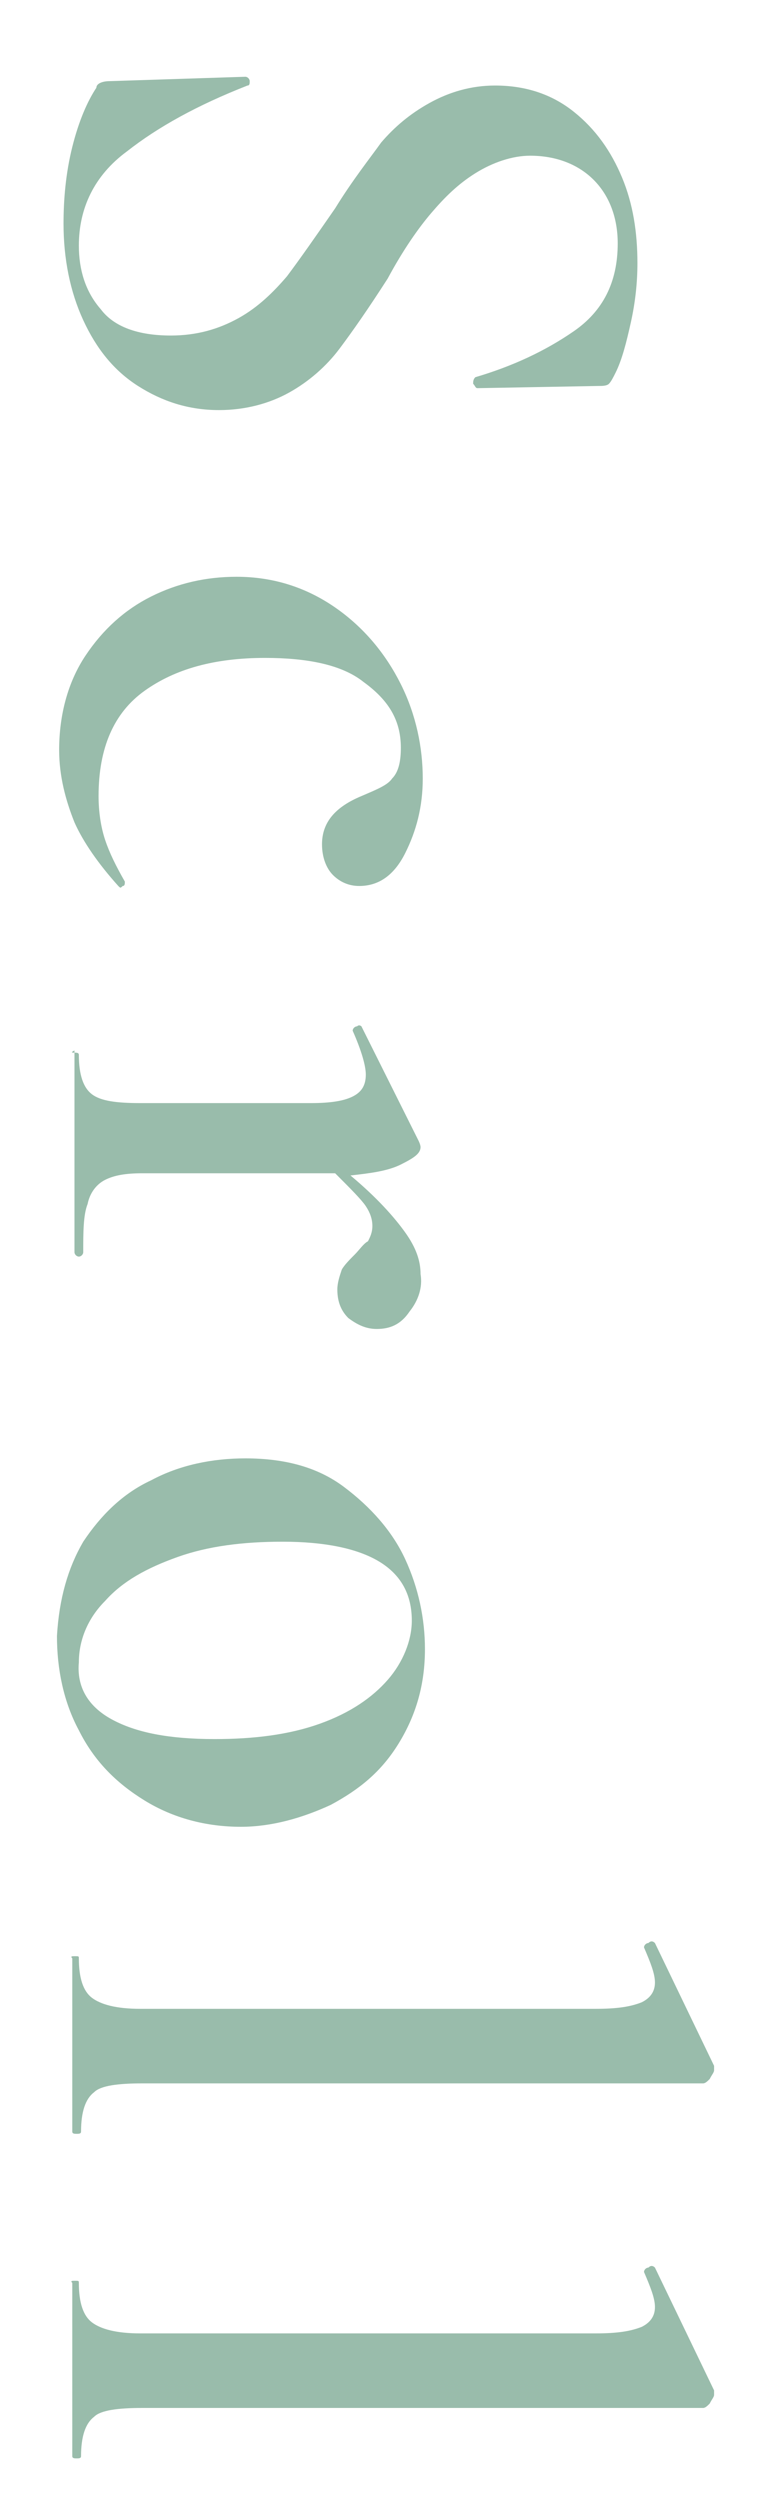 <?xml version="1.0" encoding="utf-8"?>
<!-- Generator: Adobe Illustrator 26.0.1, SVG Export Plug-In . SVG Version: 6.00 Build 0)  -->
<svg version="1.1" id="レイヤー_1" xmlns="http://www.w3.org/2000/svg" xmlns:xlink="http://www.w3.org/1999/xlink" x="0px"
	 y="0px" viewBox="0 0 35.7 114" style="enable-background:new 0 0 35.7 114;" xml:space="preserve">
<style type="text/css">
	.st0{fill:#99BCAB;}
</style>
<g>
	<g>
		<path class="st0" d="M21.7,7.9c-0.8,0.5-1.4,1.1-2,1.8c-0.6,0.7-1.3,1.7-2,3c-0.9,1.4-1.6,2.4-2.2,3.2c-0.6,0.8-1.4,1.5-2.3,2
			c-0.9,0.5-2,0.8-3.2,0.8c-1.4,0-2.6-0.4-3.7-1.1c-1.1-0.7-1.9-1.7-2.5-3c-0.6-1.3-0.9-2.8-0.9-4.4c0-1.1,0.1-2.3,0.4-3.5
			c0.3-1.2,0.7-2.1,1.1-2.7C4.4,3.8,4.7,3.7,5,3.7l6.2-0.2h0c0.1,0,0.2,0.1,0.2,0.2c0,0.1,0,0.2-0.1,0.2c-2.3,0.9-4.1,1.9-5.5,3
			C4.3,8,3.6,9.5,3.6,11.2c0,1.1,0.3,2.1,1,2.9c0.6,0.8,1.7,1.2,3.2,1.2c1.2,0,2.2-0.3,3.1-0.8c0.9-0.5,1.6-1.2,2.2-1.9
			c0.6-0.8,1.3-1.8,2.2-3.1c0.8-1.3,1.6-2.3,2.1-3c0.6-0.7,1.3-1.3,2.2-1.8c0.9-0.5,1.9-0.8,3-0.8c1.4,0,2.6,0.4,3.6,1.2
			c1,0.8,1.7,1.8,2.2,3s0.7,2.5,0.7,3.9c0,0.9-0.1,1.8-0.3,2.7c-0.2,0.9-0.4,1.7-0.7,2.3c-0.1,0.2-0.2,0.4-0.3,0.5s-0.3,0.1-0.5,0.1
			l-5.5,0.1c-0.1,0-0.1-0.1-0.2-0.2c0-0.1,0-0.2,0.1-0.3c1.7-0.5,3.2-1.2,4.5-2.1c1.3-0.9,2-2.2,2-4c0-1.2-0.4-2.2-1.1-2.9
			c-0.7-0.7-1.7-1.1-2.9-1.1C23.4,7.1,22.5,7.4,21.7,7.9z"/>
		<path class="st0" d="M3.9,29.9c0.8-1.2,1.8-2.1,3-2.7c1.2-0.6,2.5-0.9,3.9-0.9c1.7,0,3.2,0.5,4.5,1.4c1.3,0.9,2.3,2.1,3,3.5
			c0.7,1.4,1,2.9,1,4.3c0,1.3-0.3,2.4-0.8,3.4c-0.5,1-1.2,1.5-2.1,1.5c-0.5,0-0.9-0.2-1.2-0.5c-0.3-0.3-0.5-0.8-0.5-1.4
			c0-1,0.6-1.7,1.8-2.2c0.7-0.3,1.2-0.5,1.4-0.8c0.3-0.3,0.4-0.8,0.4-1.4c0-1.3-0.6-2.2-1.7-3C15.6,30.3,14,30,12.1,30
			c-2.3,0-4.1,0.5-5.5,1.5c-1.4,1-2.1,2.6-2.1,4.8c0,0.7,0.1,1.4,0.3,2c0.2,0.6,0.5,1.2,0.9,1.9v0c0,0.1,0,0.2-0.1,0.2
			c-0.1,0.1-0.1,0.1-0.2,0c-0.9-1-1.6-2-2-2.9c-0.4-1-0.7-2.1-0.7-3.3C2.7,32.6,3.1,31.1,3.9,29.9z"/>
		<path class="st0" d="M18.7,59.8c-0.4,0.6-0.9,0.8-1.5,0.8c-0.5,0-0.9-0.2-1.3-0.5c-0.3-0.3-0.5-0.7-0.5-1.3c0-0.3,0.1-0.6,0.2-0.9
			c0.1-0.2,0.4-0.5,0.6-0.7c0.2-0.2,0.4-0.5,0.6-0.6c0.1-0.2,0.2-0.4,0.2-0.7c0-0.3-0.1-0.6-0.3-0.9c-0.2-0.3-0.7-0.8-1.4-1.5H6.5
			c-0.8,0-1.3,0.1-1.7,0.3c-0.4,0.2-0.7,0.6-0.8,1.1c-0.2,0.5-0.2,1.3-0.2,2.2c0,0.1-0.1,0.2-0.2,0.2s-0.2-0.1-0.2-0.2
			c0-0.9,0-1.6,0-2.1l0-3.2l0-2.3c0-0.4,0-0.9,0-1.6C3.2,48,3.3,48,3.4,48s0.2,0,0.2,0.1c0,0.9,0.2,1.5,0.6,1.8
			c0.4,0.3,1.1,0.4,2.2,0.4h7.8c0.9,0,1.5-0.1,1.9-0.3c0.4-0.2,0.6-0.5,0.6-1c0-0.4-0.2-1.1-0.6-2v0c0-0.1,0.1-0.2,0.2-0.2
			c0.1-0.1,0.2,0,0.2,0l2.6,5.2c0.1,0.2,0.1,0.3,0.1,0.3c0,0.3-0.3,0.5-0.9,0.8c-0.6,0.3-1.4,0.4-2.3,0.5c1.2,1,2,1.9,2.5,2.6
			c0.5,0.7,0.7,1.3,0.7,1.9C19.3,58.7,19.1,59.3,18.7,59.8z"/>
		<path class="st0" d="M3.8,70.3c0.8-1.2,1.8-2.2,3.1-2.8c1.3-0.7,2.8-1,4.3-1c1.8,0,3.3,0.4,4.5,1.3c1.2,0.9,2.2,2,2.8,3.3
			c0.6,1.3,0.9,2.7,0.9,4.1c0,1.6-0.4,3-1.2,4.3s-1.8,2.1-3.1,2.8c-1.3,0.6-2.7,1-4.1,1c-1.6,0-3.1-0.4-4.4-1.2
			c-1.3-0.8-2.3-1.8-3-3.2c-0.7-1.3-1-2.8-1-4.3C2.7,72.9,3.1,71.5,3.8,70.3z M5.1,78.4c1.1,0.6,2.6,0.9,4.7,0.9
			c1.8,0,3.4-0.2,4.8-0.7c1.4-0.5,2.4-1.2,3.1-2s1.1-1.8,1.1-2.7c0-1.2-0.5-2.1-1.5-2.7c-1-0.6-2.5-0.9-4.4-0.9
			c-1.8,0-3.4,0.2-4.8,0.7c-1.4,0.5-2.5,1.1-3.3,2c-0.8,0.8-1.2,1.8-1.2,2.8C3.5,76.9,4,77.8,5.1,78.4z"/>
		<path class="st0" d="M3.4,89.2c0.2,0,0.2,0,0.2,0.1c0,0.9,0.2,1.5,0.6,1.8c0.4,0.3,1.1,0.5,2.2,0.5h20.8c1,0,1.6-0.1,2.1-0.3
			c0.4-0.2,0.6-0.5,0.6-0.9c0-0.4-0.2-0.9-0.5-1.6v0c0-0.1,0.1-0.2,0.2-0.2c0.1-0.1,0.2-0.1,0.3,0l2.7,5.6l0,0.2
			c0,0.1-0.1,0.2-0.2,0.4c-0.1,0.1-0.2,0.2-0.3,0.2H6.5c-1.1,0-1.9,0.1-2.2,0.4c-0.4,0.3-0.6,0.9-0.6,1.8c0,0.1-0.1,0.1-0.2,0.1
			s-0.2,0-0.2-0.1c0-0.6,0-1.2,0-1.6l0-2.4l0-2.3c0-0.4,0-0.9,0-1.6C3.2,89.2,3.3,89.2,3.4,89.2z"/>
		<path class="st0" d="M3.4,104c0.2,0,0.2,0,0.2,0.1c0,0.9,0.2,1.5,0.6,1.8c0.4,0.3,1.1,0.5,2.2,0.5h20.8c1,0,1.6-0.1,2.1-0.3
			c0.4-0.2,0.6-0.5,0.6-0.9c0-0.4-0.2-0.9-0.5-1.6v0c0-0.1,0.1-0.2,0.2-0.2c0.1-0.1,0.2-0.1,0.3,0l2.7,5.6l0,0.2
			c0,0.1-0.1,0.2-0.2,0.4c-0.1,0.1-0.2,0.2-0.3,0.2H6.5c-1.1,0-1.9,0.1-2.2,0.4c-0.4,0.3-0.6,0.9-0.6,1.8c0,0.1-0.1,0.1-0.2,0.1
			s-0.2,0-0.2-0.1c0-0.6,0-1.2,0-1.6l0-2.4l0-2.3c0-0.4,0-0.9,0-1.6C3.2,104,3.3,104,3.4,104z"/>
	</g>
</g>
</svg>
